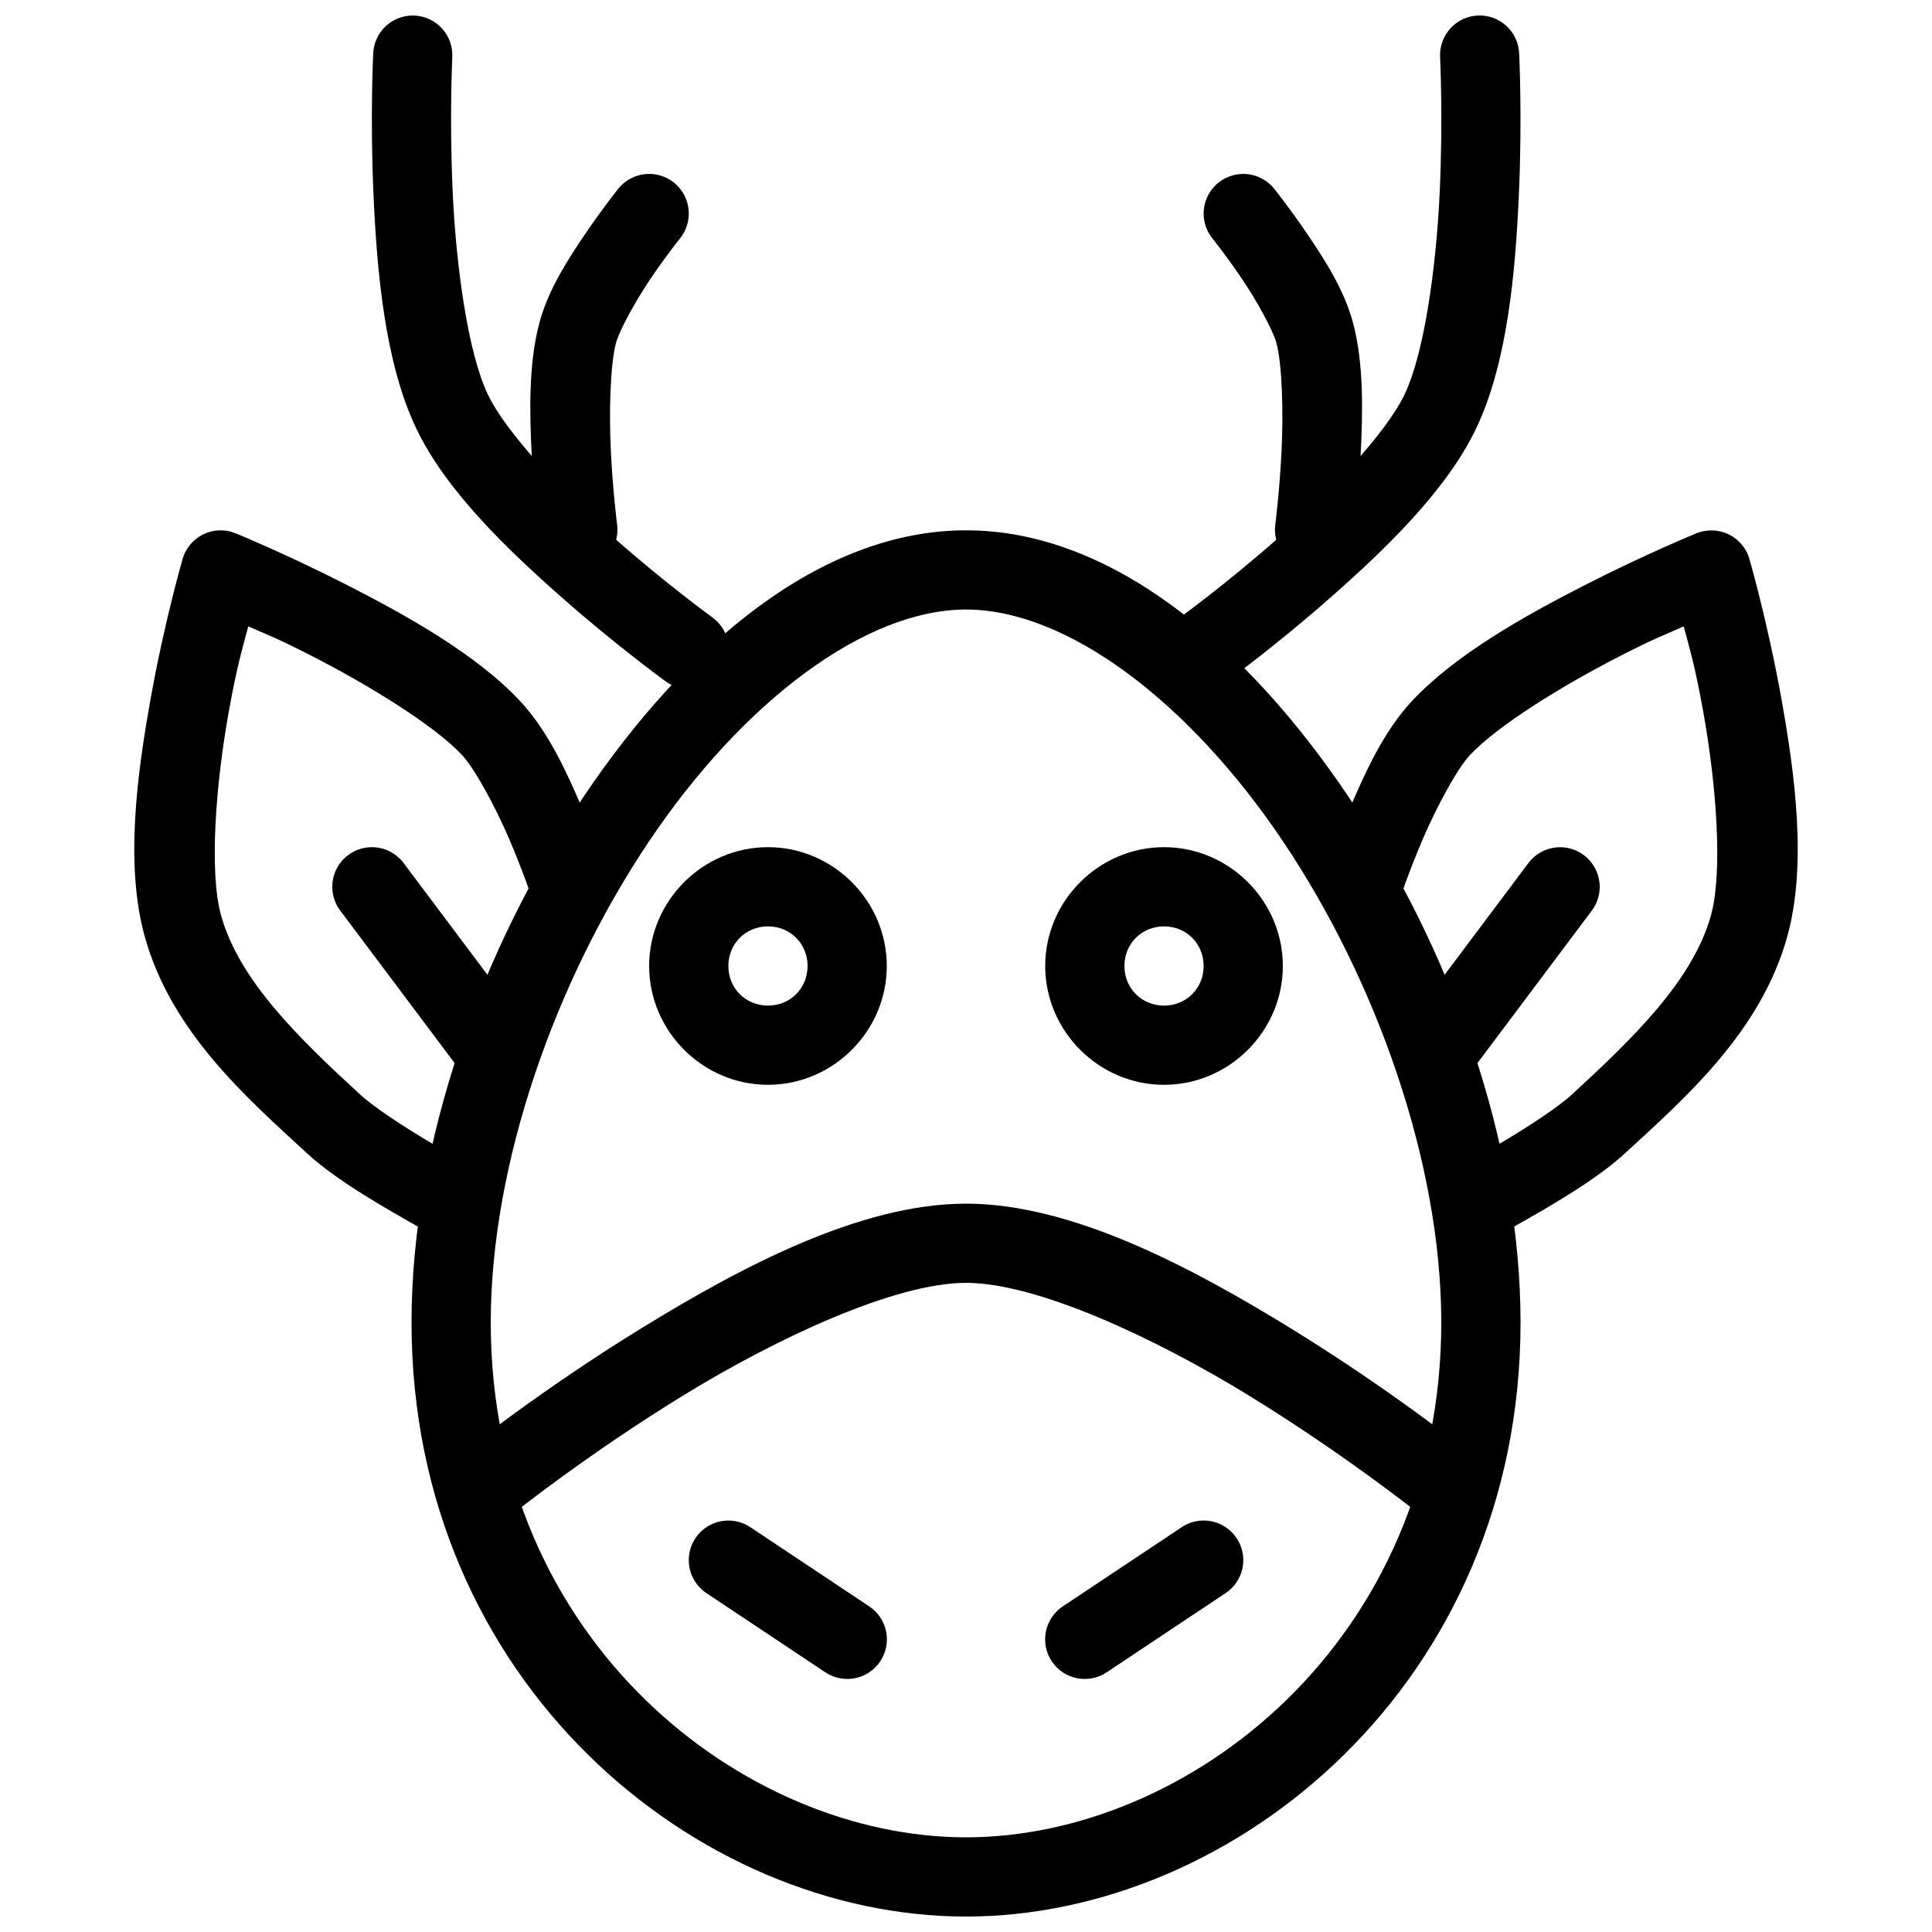 <?xml version="1.0" encoding="UTF-8"?>
<!-- Uploaded to: ICON Repo, www.svgrepo.com, Generator: ICON Repo Mixer Tools -->
<svg width="800px" height="800px" version="1.1" viewBox="144 144 512 512" xmlns="http://www.w3.org/2000/svg">
 <defs>
  <clipPath id="c">
   <path d="m242 148.09h96v178.91h-96z"/>
  </clipPath>
  <clipPath id="b">
   <path d="m452 148.09h95v178.91h-95z"/>
  </clipPath>
  <clipPath id="a">
   <path d="m253 284h294v367.9h-294z"/>
  </clipPath>
 </defs>
 <path d="m347.52 368.51c-17.266 0-31.488 14.223-31.488 31.488s14.223 31.488 31.488 31.488 31.488-14.223 31.488-31.488-14.223-31.488-31.488-31.488zm0 20.992c5.922 0 10.496 4.574 10.496 10.496s-4.574 10.496-10.496 10.496-10.496-4.574-10.496-10.496 4.574-10.496 10.496-10.496z"/>
 <path d="m452.48 368.51c-17.266 0-31.488 14.223-31.488 31.488s14.223 31.488 31.488 31.488 31.488-14.223 31.488-31.488-14.223-31.488-31.488-31.488zm0 20.992c5.922 0 10.496 4.574 10.496 10.496s-4.574 10.496-10.496 10.496-10.496-4.574-10.496-10.496 4.574-10.496 10.496-10.496z"/>
 <path d="m597.42 284.56c-1.328 0.012-2.644 0.277-3.875 0.777 0 0-13.555 5.551-29.543 13.715-15.984 8.164-34.348 18.434-45.859 30.77-7.359 7.883-12.301 18.75-16.359 28.227-4.059 9.48-6.723 17.488-6.723 17.488-0.98 2.664-0.836 5.613 0.395 8.172 1.23 2.559 3.441 4.508 6.137 5.406 2.691 0.898 5.633 0.668 8.152-0.637 2.519-1.309 4.406-3.578 5.223-6.297 0 0 2.422-7.25 6.109-15.867 3.688-8.617 9.164-18.668 12.422-22.16 7.414-7.945 24.895-18.672 40.039-26.402 9.02-4.609 11.512-5.484 16.668-7.75 1.598 6.102 2.93 10.141 5.188 22.695 3.453 19.211 5.227 42.453 2.008 53.957-4.836 17.289-20.785 32.656-36.984 47.539-3.445 3.164-11.516 8.484-18.309 12.484s-12.402 6.93-12.402 6.93v-0.004c-2.539 1.246-4.469 3.461-5.352 6.148-0.883 2.688-0.645 5.617 0.664 8.129 1.305 2.508 3.57 4.383 6.277 5.199 2.711 0.816 5.633 0.504 8.109-0.863 0 0 6.07-3.164 13.367-7.461 7.297-4.297 15.703-9.457 21.852-15.109 16.176-14.863 35.965-32.211 42.988-57.34 5.305-18.969 2.109-42.938-1.559-63.324-3.668-20.387-8.445-36.859-8.445-36.859-1.316-4.519-5.481-7.613-10.188-7.562z" fill-rule="evenodd"/>
 <path d="m557.73 368.53c-3.453-0.098-6.734 1.516-8.773 4.305l-31.305 41.738c-1.672 2.227-2.391 5.027-2 7.785s1.863 5.246 4.09 6.918c2.227 1.672 5.027 2.391 7.785 2 2.758-0.395 5.246-1.867 6.918-4.094l31.305-41.738h-0.004c2.418-3.129 2.875-7.344 1.184-10.914-1.695-3.57-5.246-5.891-9.199-6z" fill-rule="evenodd"/>
 <path d="m400 462.98c-28.141 0-59.793 16.91-86 33.004-26.207 16.094-46.371 32.164-46.371 32.164-2.211 1.727-3.637 4.262-3.969 7.043-0.328 2.781 0.469 5.582 2.215 7.773 1.746 2.191 4.297 3.594 7.082 3.894 2.785 0.301 5.574-0.523 7.75-2.289 0 0 19.293-15.363 44.281-30.711 24.988-15.348 56.254-29.891 75.012-29.891 18.758 0 50.023 14.543 75.012 29.891 24.988 15.348 44.281 30.711 44.281 30.711h-0.004c2.176 1.766 4.965 2.59 7.75 2.289 2.789-0.301 5.336-1.703 7.082-3.894 1.746-2.191 2.543-4.992 2.215-7.773s-1.758-5.316-3.965-7.043c0 0-20.164-16.07-46.371-32.164-26.207-16.094-57.859-33.004-86-33.004z" fill-rule="evenodd"/>
 <g clip-path="url(#c)">
  <path d="m253.75 148.12c-5.793-0.195-10.645 4.336-10.848 10.125 0 0-0.844 16.898 0.082 37.453 0.926 20.555 3.043 44.531 11.355 61.91 7.887 16.484 24.168 32.055 38.621 44.793 14.457 12.738 27.266 22.039 27.266 22.039h0.004c2.246 1.727 5.094 2.477 7.902 2.07 2.805-0.402 5.324-1.926 6.992-4.215 1.668-2.293 2.336-5.164 1.855-7.957-0.48-2.789-2.07-5.269-4.406-6.875 0 0-12.086-8.785-25.727-20.809-13.645-12.023-28.664-27.875-33.559-38.109-5.324-11.129-8.449-34.312-9.328-53.793s-0.102-35.484-0.102-35.484l-0.004 0.004c0.18-2.832-0.797-5.613-2.699-7.711-1.902-2.102-4.574-3.344-7.41-3.441z" fill-rule="evenodd"/>
 </g>
 <path d="m315.62 190.1c-3.09 0.117-5.969 1.598-7.871 4.035 0 0-4.121 5.144-8.672 11.871-4.551 6.723-9.707 14.629-12.074 23.328-3 11.027-2.66 24.289-2.07 35.711s1.785 20.684 1.785 20.684c0.734 5.754 5.992 9.82 11.746 9.082 2.762-0.352 5.269-1.789 6.973-3.992 1.703-2.203 2.461-4.992 2.109-7.754 0 0-1.094-8.543-1.641-19.105s-0.188-23.445 1.352-29.109c0.906-3.336 5.168-11.117 9.203-17.078 4.035-5.961 7.668-10.496 7.668-10.496 2.641-3.191 3.156-7.637 1.32-11.348-1.84-3.711-5.688-5.996-9.828-5.828z" fill-rule="evenodd"/>
 <g clip-path="url(#b)">
  <path d="m535.45 148.12c-2.781 0.18-5.371 1.453-7.211 3.547-1.836 2.09-2.769 4.824-2.59 7.606 0 0 0.777 16.008-0.102 35.484-0.879 19.48-4.004 42.664-9.328 53.793-4.894 10.234-19.914 26.086-33.559 38.109-13.645 12.023-25.727 20.809-25.727 20.809l-0.004-0.004c-2.336 1.605-3.926 4.086-4.406 6.875-0.48 2.793 0.188 5.664 1.855 7.957 1.668 2.289 4.188 3.812 6.992 4.215 2.809 0.406 5.656-0.344 7.902-2.07 0 0 12.809-9.297 27.266-22.039 14.457-12.738 30.738-28.309 38.621-44.793 8.316-17.379 10.43-41.355 11.355-61.91 0.926-20.555 0.082-37.453 0.082-37.453h0.004c-0.098-2.836-1.336-5.516-3.438-7.422-2.102-1.906-4.883-2.883-7.715-2.703z" fill-rule="evenodd"/>
 </g>
 <path d="m473.56 190.1c-4.082-0.035-7.809 2.301-9.562 5.981-1.754 3.684-1.215 8.051 1.383 11.195 0 0 3.633 4.535 7.668 10.496 4.035 5.961 8.297 13.742 9.203 17.078 1.543 5.664 1.898 18.547 1.352 29.109-0.547 10.562-1.641 19.105-1.641 19.105-0.734 5.754 3.332 11.012 9.082 11.746 5.754 0.738 11.012-3.328 11.75-9.082 0 0 1.172-9.266 1.762-20.684 0.59-11.422 0.949-24.684-2.051-35.711-2.367-8.699-7.523-16.605-12.074-23.328-4.551-6.723-8.672-11.871-8.672-11.871-1.973-2.527-4.992-4.016-8.199-4.035z" fill-rule="evenodd"/>
 <path d="m337.05 546.96c-4.656-0.008-8.762 3.051-10.086 7.516-1.32 4.465 0.457 9.266 4.363 11.797l31.242 20.809 0.004-0.004c2.312 1.602 5.176 2.207 7.941 1.68 2.766-0.527 5.203-2.144 6.762-4.488 1.562-2.344 2.117-5.215 1.543-7.969-0.574-2.758-2.234-5.168-4.606-6.688l-31.242-20.809c-1.742-1.195-3.809-1.84-5.922-1.844z" fill-rule="evenodd"/>
 <path d="m462.63 546.96c-2 0.066-3.945 0.707-5.594 1.844l-31.242 20.809c-2.371 1.52-4.027 3.93-4.606 6.688-0.574 2.754-0.02 5.625 1.543 7.969 1.559 2.344 3.996 3.961 6.762 4.488 2.766 0.527 5.629-0.078 7.945-1.68l31.242-20.809v0.004c3.965-2.562 5.734-7.453 4.324-11.957-1.41-4.508-5.656-7.516-10.375-7.356z" fill-rule="evenodd"/>
 <path d="m202.36 284.54c-4.633 0.055-8.68 3.137-9.965 7.586 0 0-4.781 16.469-8.445 36.859-3.668 20.387-6.863 44.355-1.559 63.324 7.027 25.125 26.816 42.477 42.988 57.34 6.152 5.652 14.559 10.812 21.852 15.109 7.297 4.297 13.367 7.461 13.367 7.461 2.477 1.367 5.402 1.676 8.109 0.859 2.707-0.816 4.973-2.691 6.277-5.199 1.309-2.508 1.547-5.438 0.664-8.125-0.883-2.688-2.812-4.906-5.352-6.148 0 0-5.609-2.93-12.402-6.93s-14.863-9.32-18.309-12.484c-16.199-14.883-32.148-30.25-36.984-47.539-3.215-11.504-1.445-34.746 2.008-53.957 2.258-12.555 3.59-16.594 5.188-22.695 5.156 2.266 7.648 3.141 16.668 7.75 15.141 7.734 32.625 18.461 40.039 26.402 3.258 3.492 8.734 13.543 12.422 22.16 3.688 8.617 6.109 15.867 6.109 15.867v0.004c0.816 2.715 2.703 4.988 5.223 6.293 2.519 1.309 5.461 1.539 8.152 0.641 2.695-0.898 4.906-2.852 6.137-5.41 1.23-2.559 1.375-5.504 0.395-8.168 0 0-2.664-8.008-6.723-17.488-4.059-9.48-9-20.344-16.359-28.227-11.512-12.336-29.875-22.605-45.859-30.77-15.984-8.164-29.543-13.715-29.543-13.715-1.297-0.539-2.691-0.809-4.098-0.797z" fill-rule="evenodd"/>
 <path d="m241.95 368.53c-3.891 0.227-7.336 2.59-8.949 6.137-1.613 3.547-1.129 7.695 1.262 10.777l31.305 41.738h-0.004c3.484 4.633 10.062 5.566 14.699 2.086 4.633-3.481 5.57-10.059 2.094-14.695l-31.305-41.738c-2.106-2.891-5.535-4.512-9.102-4.305z" fill-rule="evenodd"/>
 <g clip-path="url(#a)">
  <path d="m400 284.54c-38.492 0-74.344 30.414-101.39 70.664s-45.551 91.559-45.551 139.26c0 95.395 75.59 157.44 146.95 157.44 71.359 0 146.95-62.043 146.95-157.44 0-47.699-18.5-99.004-45.551-139.26-27.051-40.254-62.902-70.664-101.39-70.664zm0 20.992c26.738 0 59.105 24.379 83.969 61.379 24.867 37 41.984 85.398 41.984 127.55 0 84.305-66.844 136.45-125.95 136.45s-125.95-52.145-125.95-136.45c0-42.152 17.121-90.551 41.984-127.55 24.867-37 57.23-61.379 83.969-61.379z"/>
 </g>
</svg>